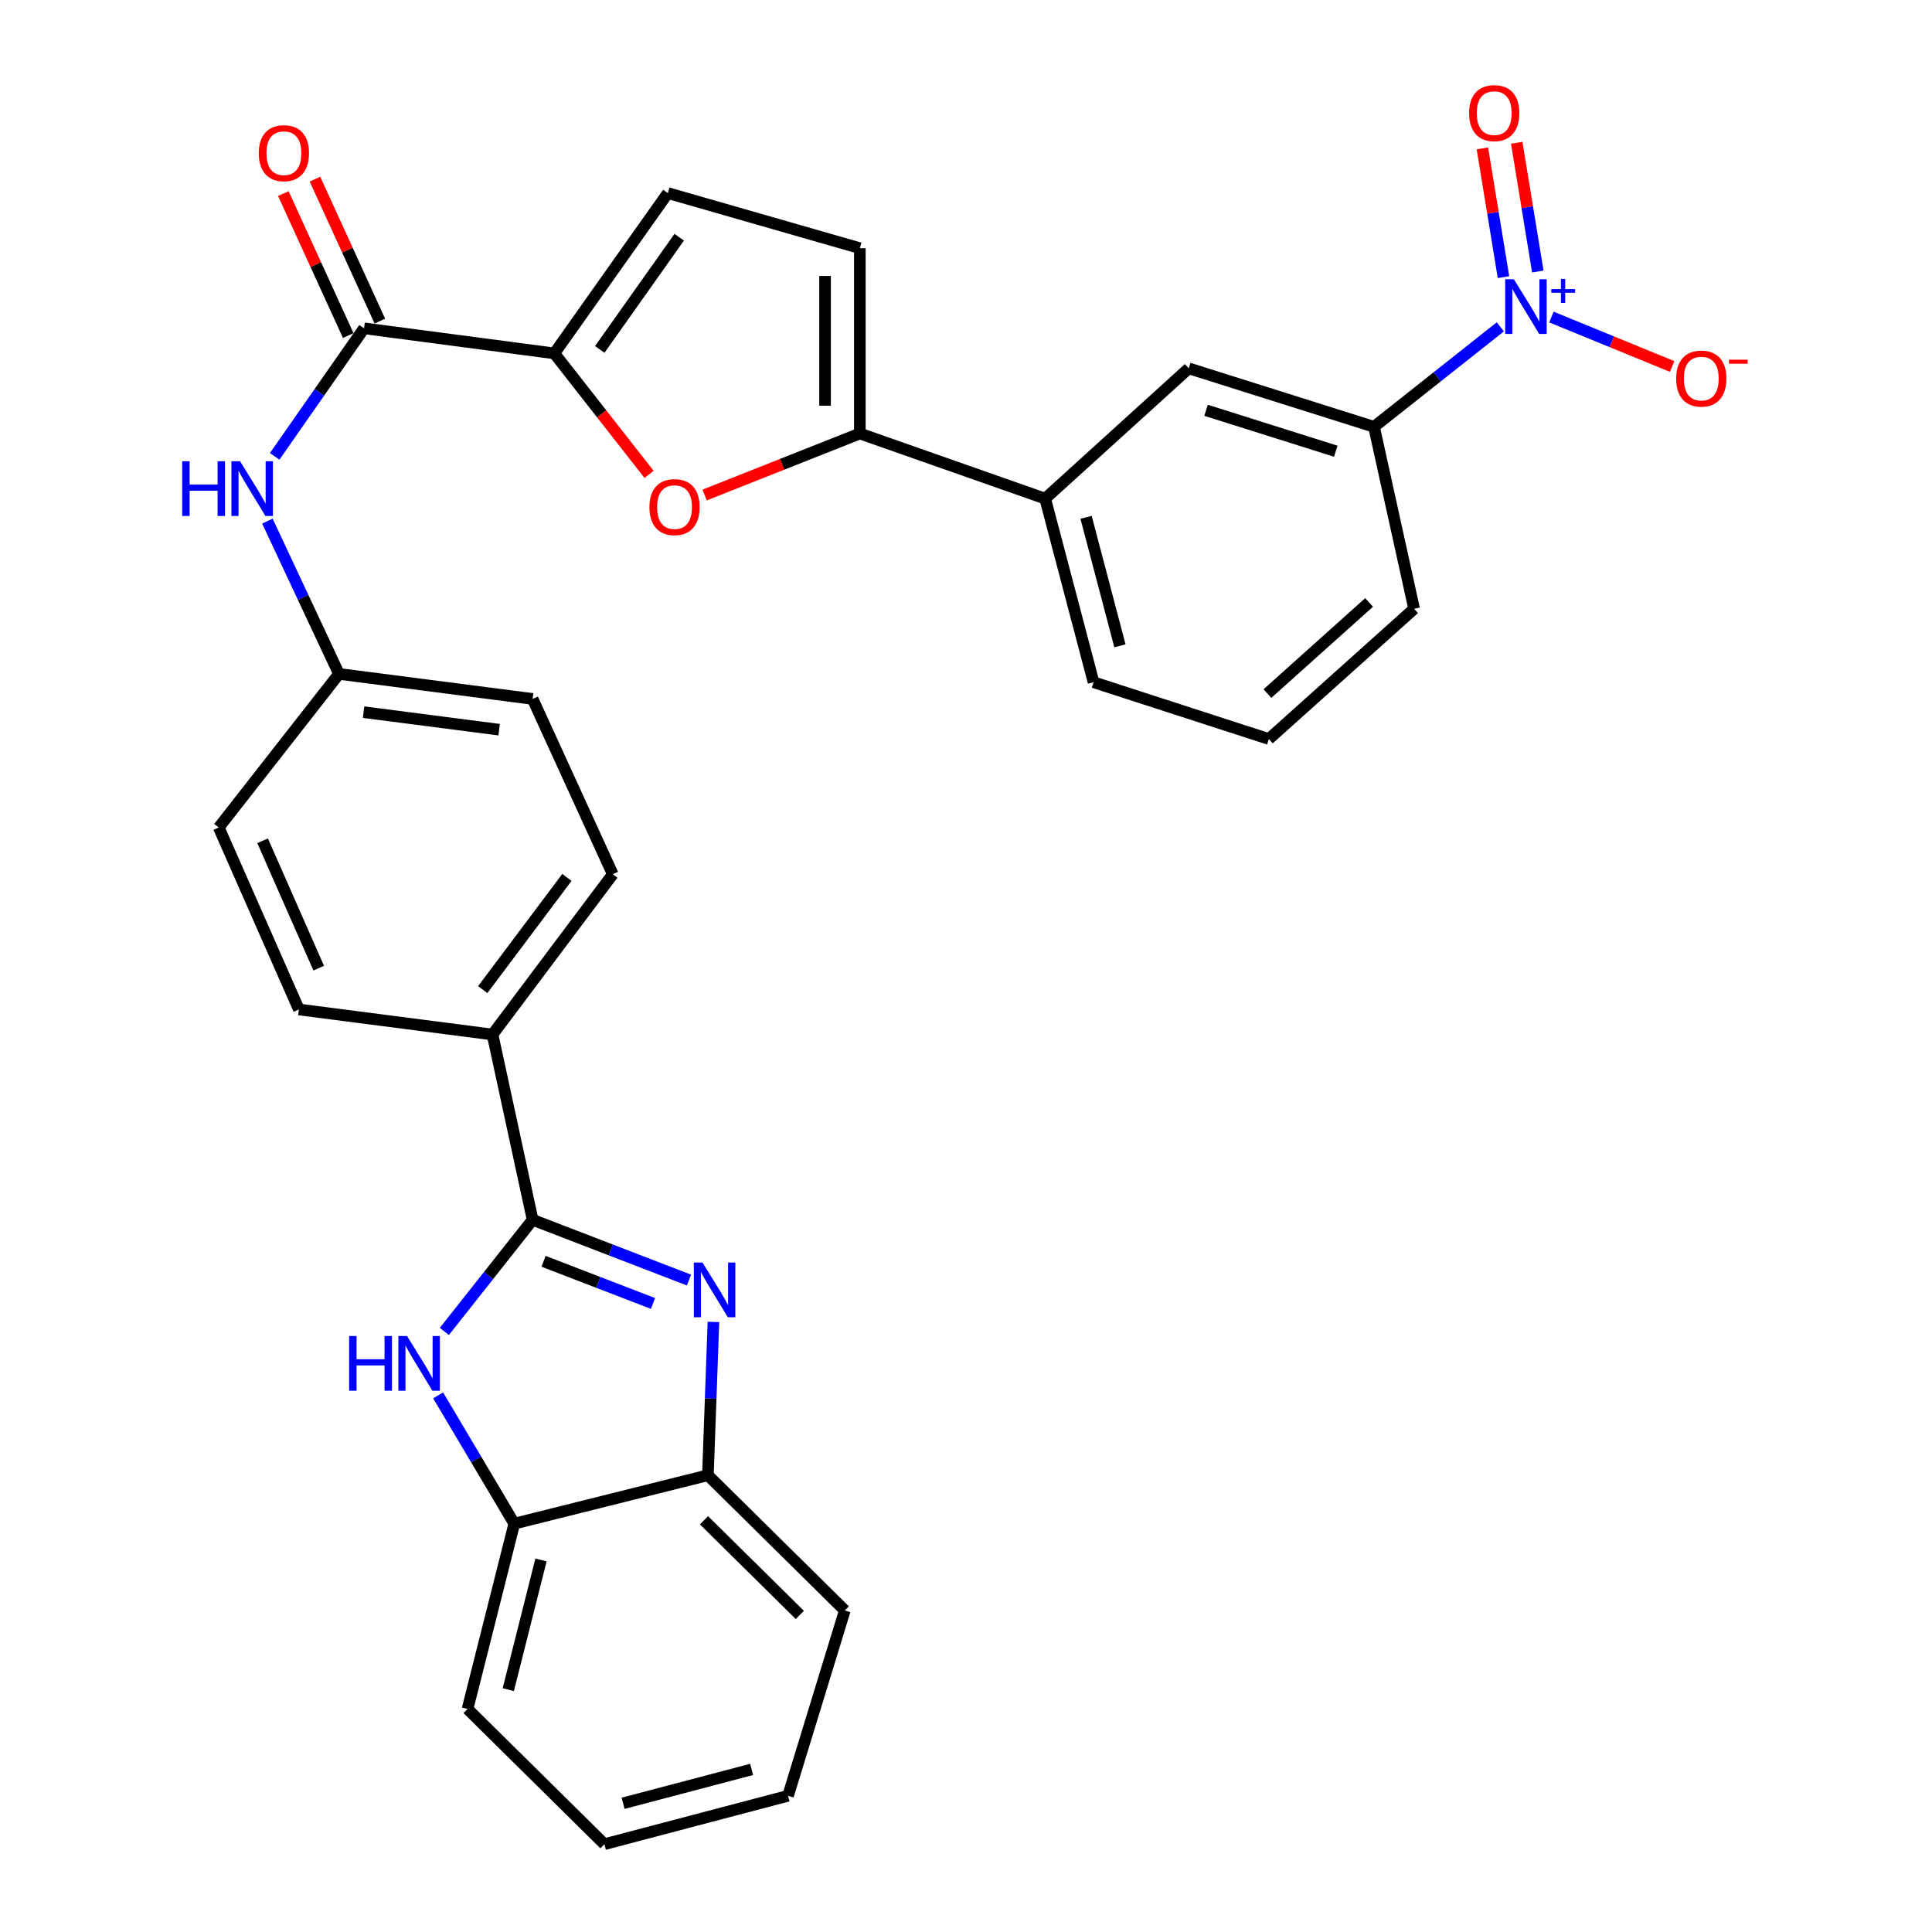 <?xml version='1.0' encoding='iso-8859-1'?>
<svg version='1.1' baseProfile='full'
              xmlns='http://www.w3.org/2000/svg'
                      xmlns:rdkit='http://www.rdkit.org/xml'
                      xmlns:xlink='http://www.w3.org/1999/xlink'
                  xml:space='preserve'
width='1000px' height='1000px' viewBox='0 0 1000 1000'>
<!-- END OF HEADER -->
<rect style='opacity:1.0;fill:#FFFFFF;stroke:none' width='1000' height='1000' x='0' y='0'> </rect>
<path class='bond-0' d='M 275.685,631.369 L 316.146,646.962' style='fill:none;fill-rule:evenodd;stroke:#000000;stroke-width:6px;stroke-linecap:butt;stroke-linejoin:miter;stroke-opacity:1' />
<path class='bond-0' d='M 316.146,646.962 L 356.607,662.554' style='fill:none;fill-rule:evenodd;stroke:#0000FF;stroke-width:6px;stroke-linecap:butt;stroke-linejoin:miter;stroke-opacity:1' />
<path class='bond-0' d='M 281.349,652.846 L 309.672,663.761' style='fill:none;fill-rule:evenodd;stroke:#000000;stroke-width:6px;stroke-linecap:butt;stroke-linejoin:miter;stroke-opacity:1' />
<path class='bond-0' d='M 309.672,663.761 L 337.995,674.676' style='fill:none;fill-rule:evenodd;stroke:#0000FF;stroke-width:6px;stroke-linecap:butt;stroke-linejoin:miter;stroke-opacity:1' />
<path class='bond-2' d='M 275.685,631.369 L 252.844,660.257' style='fill:none;fill-rule:evenodd;stroke:#000000;stroke-width:6px;stroke-linecap:butt;stroke-linejoin:miter;stroke-opacity:1' />
<path class='bond-2' d='M 252.844,660.257 L 230.003,689.144' style='fill:none;fill-rule:evenodd;stroke:#0000FF;stroke-width:6px;stroke-linecap:butt;stroke-linejoin:miter;stroke-opacity:1' />
<path class='bond-14' d='M 275.685,631.369 L 254.931,535.463' style='fill:none;fill-rule:evenodd;stroke:#000000;stroke-width:6px;stroke-linecap:butt;stroke-linejoin:miter;stroke-opacity:1' />
<path class='bond-9' d='M 369.273,684.225 L 367.842,723.904' style='fill:none;fill-rule:evenodd;stroke:#0000FF;stroke-width:6px;stroke-linecap:butt;stroke-linejoin:miter;stroke-opacity:1' />
<path class='bond-9' d='M 367.842,723.904 L 366.41,763.582' style='fill:none;fill-rule:evenodd;stroke:#000000;stroke-width:6px;stroke-linecap:butt;stroke-linejoin:miter;stroke-opacity:1' />
<path class='bond-1' d='M 776.577,169.171 L 743.883,195.045' style='fill:none;fill-rule:evenodd;stroke:#0000FF;stroke-width:6px;stroke-linecap:butt;stroke-linejoin:miter;stroke-opacity:1' />
<path class='bond-1' d='M 743.883,195.045 L 711.19,220.918' style='fill:none;fill-rule:evenodd;stroke:#000000;stroke-width:6px;stroke-linecap:butt;stroke-linejoin:miter;stroke-opacity:1' />
<path class='bond-16' d='M 803.016,164.093 L 834.25,176.891' style='fill:none;fill-rule:evenodd;stroke:#0000FF;stroke-width:6px;stroke-linecap:butt;stroke-linejoin:miter;stroke-opacity:1' />
<path class='bond-16' d='M 834.25,176.891 L 865.484,189.689' style='fill:none;fill-rule:evenodd;stroke:#FF0000;stroke-width:6px;stroke-linecap:butt;stroke-linejoin:miter;stroke-opacity:1' />
<path class='bond-17' d='M 795.97,140.533 L 790.51,107.212' style='fill:none;fill-rule:evenodd;stroke:#0000FF;stroke-width:6px;stroke-linecap:butt;stroke-linejoin:miter;stroke-opacity:1' />
<path class='bond-17' d='M 790.51,107.212 L 785.049,73.89' style='fill:none;fill-rule:evenodd;stroke:#FF0000;stroke-width:6px;stroke-linecap:butt;stroke-linejoin:miter;stroke-opacity:1' />
<path class='bond-17' d='M 778.204,143.444 L 772.744,110.123' style='fill:none;fill-rule:evenodd;stroke:#0000FF;stroke-width:6px;stroke-linecap:butt;stroke-linejoin:miter;stroke-opacity:1' />
<path class='bond-17' d='M 772.744,110.123 L 767.283,76.802' style='fill:none;fill-rule:evenodd;stroke:#FF0000;stroke-width:6px;stroke-linecap:butt;stroke-linejoin:miter;stroke-opacity:1' />
<path class='bond-10' d='M 226.774,722.244 L 246.483,755.441' style='fill:none;fill-rule:evenodd;stroke:#0000FF;stroke-width:6px;stroke-linecap:butt;stroke-linejoin:miter;stroke-opacity:1' />
<path class='bond-10' d='M 246.483,755.441 L 266.193,788.637' style='fill:none;fill-rule:evenodd;stroke:#000000;stroke-width:6px;stroke-linecap:butt;stroke-linejoin:miter;stroke-opacity:1' />
<path class='bond-3' d='M 286.927,182.912 L 188.429,169.939' style='fill:none;fill-rule:evenodd;stroke:#000000;stroke-width:6px;stroke-linecap:butt;stroke-linejoin:miter;stroke-opacity:1' />
<path class='bond-4' d='M 286.927,182.912 L 311.44,214.232' style='fill:none;fill-rule:evenodd;stroke:#000000;stroke-width:6px;stroke-linecap:butt;stroke-linejoin:miter;stroke-opacity:1' />
<path class='bond-4' d='M 311.44,214.232 L 335.954,245.552' style='fill:none;fill-rule:evenodd;stroke:#FF0000;stroke-width:6px;stroke-linecap:butt;stroke-linejoin:miter;stroke-opacity:1' />
<path class='bond-7' d='M 286.927,182.912 L 345.677,99.937' style='fill:none;fill-rule:evenodd;stroke:#000000;stroke-width:6px;stroke-linecap:butt;stroke-linejoin:miter;stroke-opacity:1' />
<path class='bond-7' d='M 310.432,180.869 L 351.557,122.787' style='fill:none;fill-rule:evenodd;stroke:#000000;stroke-width:6px;stroke-linecap:butt;stroke-linejoin:miter;stroke-opacity:1' />
<path class='bond-5' d='M 364.717,256.221 L 404.885,240.3' style='fill:none;fill-rule:evenodd;stroke:#FF0000;stroke-width:6px;stroke-linecap:butt;stroke-linejoin:miter;stroke-opacity:1' />
<path class='bond-5' d='M 404.885,240.3 L 445.054,224.379' style='fill:none;fill-rule:evenodd;stroke:#000000;stroke-width:6px;stroke-linecap:butt;stroke-linejoin:miter;stroke-opacity:1' />
<path class='bond-13' d='M 445.054,224.379 L 540.981,258.085' style='fill:none;fill-rule:evenodd;stroke:#000000;stroke-width:6px;stroke-linecap:butt;stroke-linejoin:miter;stroke-opacity:1' />
<path class='bond-34' d='M 445.054,224.379 L 445.054,128.462' style='fill:none;fill-rule:evenodd;stroke:#000000;stroke-width:6px;stroke-linecap:butt;stroke-linejoin:miter;stroke-opacity:1' />
<path class='bond-34' d='M 427.051,209.991 L 427.051,142.85' style='fill:none;fill-rule:evenodd;stroke:#000000;stroke-width:6px;stroke-linecap:butt;stroke-linejoin:miter;stroke-opacity:1' />
<path class='bond-6' d='M 188.429,169.939 L 165.299,203.077' style='fill:none;fill-rule:evenodd;stroke:#000000;stroke-width:6px;stroke-linecap:butt;stroke-linejoin:miter;stroke-opacity:1' />
<path class='bond-6' d='M 165.299,203.077 L 142.169,236.214' style='fill:none;fill-rule:evenodd;stroke:#0000FF;stroke-width:6px;stroke-linecap:butt;stroke-linejoin:miter;stroke-opacity:1' />
<path class='bond-18' d='M 196.616,166.196 L 179.817,129.456' style='fill:none;fill-rule:evenodd;stroke:#000000;stroke-width:6px;stroke-linecap:butt;stroke-linejoin:miter;stroke-opacity:1' />
<path class='bond-18' d='M 179.817,129.456 L 163.018,92.715' style='fill:none;fill-rule:evenodd;stroke:#FF0000;stroke-width:6px;stroke-linecap:butt;stroke-linejoin:miter;stroke-opacity:1' />
<path class='bond-18' d='M 180.243,173.683 L 163.444,136.942' style='fill:none;fill-rule:evenodd;stroke:#000000;stroke-width:6px;stroke-linecap:butt;stroke-linejoin:miter;stroke-opacity:1' />
<path class='bond-18' d='M 163.444,136.942 L 146.645,100.201' style='fill:none;fill-rule:evenodd;stroke:#FF0000;stroke-width:6px;stroke-linecap:butt;stroke-linejoin:miter;stroke-opacity:1' />
<path class='bond-8' d='M 345.677,99.937 L 445.054,128.462' style='fill:none;fill-rule:evenodd;stroke:#000000;stroke-width:6px;stroke-linecap:butt;stroke-linejoin:miter;stroke-opacity:1' />
<path class='bond-27' d='M 366.41,763.582 L 437.273,833.574' style='fill:none;fill-rule:evenodd;stroke:#000000;stroke-width:6px;stroke-linecap:butt;stroke-linejoin:miter;stroke-opacity:1' />
<path class='bond-27' d='M 364.388,786.89 L 413.992,835.884' style='fill:none;fill-rule:evenodd;stroke:#000000;stroke-width:6px;stroke-linecap:butt;stroke-linejoin:miter;stroke-opacity:1' />
<path class='bond-31' d='M 366.41,763.582 L 266.193,788.637' style='fill:none;fill-rule:evenodd;stroke:#000000;stroke-width:6px;stroke-linecap:butt;stroke-linejoin:miter;stroke-opacity:1' />
<path class='bond-28' d='M 266.193,788.637 L 241.999,884.553' style='fill:none;fill-rule:evenodd;stroke:#000000;stroke-width:6px;stroke-linecap:butt;stroke-linejoin:miter;stroke-opacity:1' />
<path class='bond-28' d='M 280.02,807.427 L 263.084,874.569' style='fill:none;fill-rule:evenodd;stroke:#000000;stroke-width:6px;stroke-linecap:butt;stroke-linejoin:miter;stroke-opacity:1' />
<path class='bond-11' d='M 711.19,220.918 L 615.283,190.663' style='fill:none;fill-rule:evenodd;stroke:#000000;stroke-width:6px;stroke-linecap:butt;stroke-linejoin:miter;stroke-opacity:1' />
<path class='bond-11' d='M 691.388,233.549 L 624.253,212.37' style='fill:none;fill-rule:evenodd;stroke:#000000;stroke-width:6px;stroke-linecap:butt;stroke-linejoin:miter;stroke-opacity:1' />
<path class='bond-35' d='M 711.19,220.918 L 731.944,315.115' style='fill:none;fill-rule:evenodd;stroke:#000000;stroke-width:6px;stroke-linecap:butt;stroke-linejoin:miter;stroke-opacity:1' />
<path class='bond-12' d='M 138.395,269.712 L 156.926,309.261' style='fill:none;fill-rule:evenodd;stroke:#0000FF;stroke-width:6px;stroke-linecap:butt;stroke-linejoin:miter;stroke-opacity:1' />
<path class='bond-12' d='M 156.926,309.261 L 175.457,348.81' style='fill:none;fill-rule:evenodd;stroke:#000000;stroke-width:6px;stroke-linecap:butt;stroke-linejoin:miter;stroke-opacity:1' />
<path class='bond-15' d='M 540.981,258.085 L 615.283,190.663' style='fill:none;fill-rule:evenodd;stroke:#000000;stroke-width:6px;stroke-linecap:butt;stroke-linejoin:miter;stroke-opacity:1' />
<path class='bond-25' d='M 540.981,258.085 L 566.025,353.121' style='fill:none;fill-rule:evenodd;stroke:#000000;stroke-width:6px;stroke-linecap:butt;stroke-linejoin:miter;stroke-opacity:1' />
<path class='bond-25' d='M 562.146,267.753 L 579.677,334.278' style='fill:none;fill-rule:evenodd;stroke:#000000;stroke-width:6px;stroke-linecap:butt;stroke-linejoin:miter;stroke-opacity:1' />
<path class='bond-19' d='M 254.931,535.463 L 317.172,452.508' style='fill:none;fill-rule:evenodd;stroke:#000000;stroke-width:6px;stroke-linecap:butt;stroke-linejoin:miter;stroke-opacity:1' />
<path class='bond-19' d='M 249.867,512.215 L 293.435,454.147' style='fill:none;fill-rule:evenodd;stroke:#000000;stroke-width:6px;stroke-linecap:butt;stroke-linejoin:miter;stroke-opacity:1' />
<path class='bond-20' d='M 254.931,535.463 L 154.714,522.501' style='fill:none;fill-rule:evenodd;stroke:#000000;stroke-width:6px;stroke-linecap:butt;stroke-linejoin:miter;stroke-opacity:1' />
<path class='bond-22' d='M 317.172,452.508 L 275.685,361.773' style='fill:none;fill-rule:evenodd;stroke:#000000;stroke-width:6px;stroke-linecap:butt;stroke-linejoin:miter;stroke-opacity:1' />
<path class='bond-23' d='M 154.714,522.501 L 113.226,428.314' style='fill:none;fill-rule:evenodd;stroke:#000000;stroke-width:6px;stroke-linecap:butt;stroke-linejoin:miter;stroke-opacity:1' />
<path class='bond-23' d='M 164.966,501.115 L 135.925,435.185' style='fill:none;fill-rule:evenodd;stroke:#000000;stroke-width:6px;stroke-linecap:butt;stroke-linejoin:miter;stroke-opacity:1' />
<path class='bond-21' d='M 175.457,348.81 L 113.226,428.314' style='fill:none;fill-rule:evenodd;stroke:#000000;stroke-width:6px;stroke-linecap:butt;stroke-linejoin:miter;stroke-opacity:1' />
<path class='bond-32' d='M 175.457,348.81 L 275.685,361.773' style='fill:none;fill-rule:evenodd;stroke:#000000;stroke-width:6px;stroke-linecap:butt;stroke-linejoin:miter;stroke-opacity:1' />
<path class='bond-32' d='M 188.182,368.609 L 258.341,377.683' style='fill:none;fill-rule:evenodd;stroke:#000000;stroke-width:6px;stroke-linecap:butt;stroke-linejoin:miter;stroke-opacity:1' />
<path class='bond-24' d='M 731.944,315.115 L 656.761,382.516' style='fill:none;fill-rule:evenodd;stroke:#000000;stroke-width:6px;stroke-linecap:butt;stroke-linejoin:miter;stroke-opacity:1' />
<path class='bond-24' d='M 708.649,311.82 L 656.021,359.001' style='fill:none;fill-rule:evenodd;stroke:#000000;stroke-width:6px;stroke-linecap:butt;stroke-linejoin:miter;stroke-opacity:1' />
<path class='bond-26' d='M 566.025,353.121 L 656.761,382.516' style='fill:none;fill-rule:evenodd;stroke:#000000;stroke-width:6px;stroke-linecap:butt;stroke-linejoin:miter;stroke-opacity:1' />
<path class='bond-30' d='M 437.273,833.574 L 407.887,929.501' style='fill:none;fill-rule:evenodd;stroke:#000000;stroke-width:6px;stroke-linecap:butt;stroke-linejoin:miter;stroke-opacity:1' />
<path class='bond-29' d='M 241.999,884.553 L 312.841,954.545' style='fill:none;fill-rule:evenodd;stroke:#000000;stroke-width:6px;stroke-linecap:butt;stroke-linejoin:miter;stroke-opacity:1' />
<path class='bond-33' d='M 312.841,954.545 L 407.887,929.501' style='fill:none;fill-rule:evenodd;stroke:#000000;stroke-width:6px;stroke-linecap:butt;stroke-linejoin:miter;stroke-opacity:1' />
<path class='bond-33' d='M 322.511,933.38 L 389.043,915.849' style='fill:none;fill-rule:evenodd;stroke:#000000;stroke-width:6px;stroke-linecap:butt;stroke-linejoin:miter;stroke-opacity:1' />
<path  class='atom-1' d='M 363.611 653.506
L 372.891 668.506
Q 373.811 669.986, 375.291 672.666
Q 376.771 675.346, 376.851 675.506
L 376.851 653.506
L 380.611 653.506
L 380.611 681.826
L 376.731 681.826
L 366.771 665.426
Q 365.611 663.506, 364.371 661.306
Q 363.171 659.106, 362.811 658.426
L 362.811 681.826
L 359.131 681.826
L 359.131 653.506
L 363.611 653.506
' fill='#0000FF'/>
<path  class='atom-2' d='M 783.564 144.527
L 792.844 159.527
Q 793.764 161.007, 795.244 163.687
Q 796.724 166.367, 796.804 166.527
L 796.804 144.527
L 800.564 144.527
L 800.564 172.847
L 796.684 172.847
L 786.724 156.447
Q 785.564 154.527, 784.324 152.327
Q 783.124 150.127, 782.764 149.447
L 782.764 172.847
L 779.084 172.847
L 779.084 144.527
L 783.564 144.527
' fill='#0000FF'/>
<path  class='atom-2' d='M 802.94 149.632
L 807.929 149.632
L 807.929 144.379
L 810.147 144.379
L 810.147 149.632
L 815.269 149.632
L 815.269 151.533
L 810.147 151.533
L 810.147 156.813
L 807.929 156.813
L 807.929 151.533
L 802.94 151.533
L 802.94 149.632
' fill='#0000FF'/>
<path  class='atom-3' d='M 180.714 691.512
L 184.554 691.512
L 184.554 703.552
L 199.034 703.552
L 199.034 691.512
L 202.874 691.512
L 202.874 719.832
L 199.034 719.832
L 199.034 706.752
L 184.554 706.752
L 184.554 719.832
L 180.714 719.832
L 180.714 691.512
' fill='#0000FF'/>
<path  class='atom-3' d='M 210.674 691.512
L 219.954 706.512
Q 220.874 707.992, 222.354 710.672
Q 223.834 713.352, 223.914 713.512
L 223.914 691.512
L 227.674 691.512
L 227.674 719.832
L 223.794 719.832
L 213.834 703.432
Q 212.674 701.512, 211.434 699.312
Q 210.234 697.112, 209.874 696.432
L 209.874 719.832
L 206.194 719.832
L 206.194 691.512
L 210.674 691.512
' fill='#0000FF'/>
<path  class='atom-5' d='M 336.137 262.475
Q 336.137 255.675, 339.497 251.875
Q 342.857 248.075, 349.137 248.075
Q 355.417 248.075, 358.777 251.875
Q 362.137 255.675, 362.137 262.475
Q 362.137 269.355, 358.737 273.275
Q 355.337 277.155, 349.137 277.155
Q 342.897 277.155, 339.497 273.275
Q 336.137 269.395, 336.137 262.475
M 349.137 273.955
Q 353.457 273.955, 355.777 271.075
Q 358.137 268.155, 358.137 262.475
Q 358.137 256.915, 355.777 254.115
Q 353.457 251.275, 349.137 251.275
Q 344.817 251.275, 342.457 254.075
Q 340.137 256.875, 340.137 262.475
Q 340.137 268.195, 342.457 271.075
Q 344.817 273.955, 349.137 273.955
' fill='#FF0000'/>
<path  class='atom-13' d='M 94.299 238.744
L 98.139 238.744
L 98.139 250.784
L 112.619 250.784
L 112.619 238.744
L 116.459 238.744
L 116.459 267.064
L 112.619 267.064
L 112.619 253.984
L 98.139 253.984
L 98.139 267.064
L 94.299 267.064
L 94.299 238.744
' fill='#0000FF'/>
<path  class='atom-13' d='M 124.259 238.744
L 133.539 253.744
Q 134.459 255.224, 135.939 257.904
Q 137.419 260.584, 137.499 260.744
L 137.499 238.744
L 141.259 238.744
L 141.259 267.064
L 137.379 267.064
L 127.419 250.664
Q 126.259 248.744, 125.019 246.544
Q 123.819 244.344, 123.459 243.664
L 123.459 267.064
L 119.779 267.064
L 119.779 238.744
L 124.259 238.744
' fill='#0000FF'/>
<path  class='atom-17' d='M 867.579 195.954
Q 867.579 189.154, 870.939 185.354
Q 874.299 181.554, 880.579 181.554
Q 886.859 181.554, 890.219 185.354
Q 893.579 189.154, 893.579 195.954
Q 893.579 202.834, 890.179 206.754
Q 886.779 210.634, 880.579 210.634
Q 874.339 210.634, 870.939 206.754
Q 867.579 202.874, 867.579 195.954
M 880.579 207.434
Q 884.899 207.434, 887.219 204.554
Q 889.579 201.634, 889.579 195.954
Q 889.579 190.394, 887.219 187.594
Q 884.899 184.754, 880.579 184.754
Q 876.259 184.754, 873.899 187.554
Q 871.579 190.354, 871.579 195.954
Q 871.579 201.674, 873.899 204.554
Q 876.259 207.434, 880.579 207.434
' fill='#FF0000'/>
<path  class='atom-17' d='M 894.899 186.176
L 904.588 186.176
L 904.588 188.288
L 894.899 188.288
L 894.899 186.176
' fill='#FF0000'/>
<path  class='atom-18' d='M 760.401 58.55
Q 760.401 51.75, 763.761 47.95
Q 767.121 44.15, 773.401 44.15
Q 779.681 44.15, 783.041 47.95
Q 786.401 51.75, 786.401 58.55
Q 786.401 65.43, 783.001 69.35
Q 779.601 73.23, 773.401 73.23
Q 767.161 73.23, 763.761 69.35
Q 760.401 65.47, 760.401 58.55
M 773.401 70.03
Q 777.721 70.03, 780.041 67.15
Q 782.401 64.23, 782.401 58.55
Q 782.401 52.99, 780.041 50.19
Q 777.721 47.35, 773.401 47.35
Q 769.081 47.35, 766.721 50.15
Q 764.401 52.95, 764.401 58.55
Q 764.401 64.27, 766.721 67.15
Q 769.081 70.03, 773.401 70.03
' fill='#FF0000'/>
<path  class='atom-19' d='M 133.942 79.284
Q 133.942 72.484, 137.302 68.684
Q 140.662 64.884, 146.942 64.884
Q 153.222 64.884, 156.582 68.684
Q 159.942 72.484, 159.942 79.284
Q 159.942 86.164, 156.542 90.084
Q 153.142 93.964, 146.942 93.964
Q 140.702 93.964, 137.302 90.084
Q 133.942 86.204, 133.942 79.284
M 146.942 90.764
Q 151.262 90.764, 153.582 87.884
Q 155.942 84.964, 155.942 79.284
Q 155.942 73.724, 153.582 70.924
Q 151.262 68.084, 146.942 68.084
Q 142.622 68.084, 140.262 70.884
Q 137.942 73.684, 137.942 79.284
Q 137.942 85.004, 140.262 87.884
Q 142.622 90.764, 146.942 90.764
' fill='#FF0000'/>
</svg>
